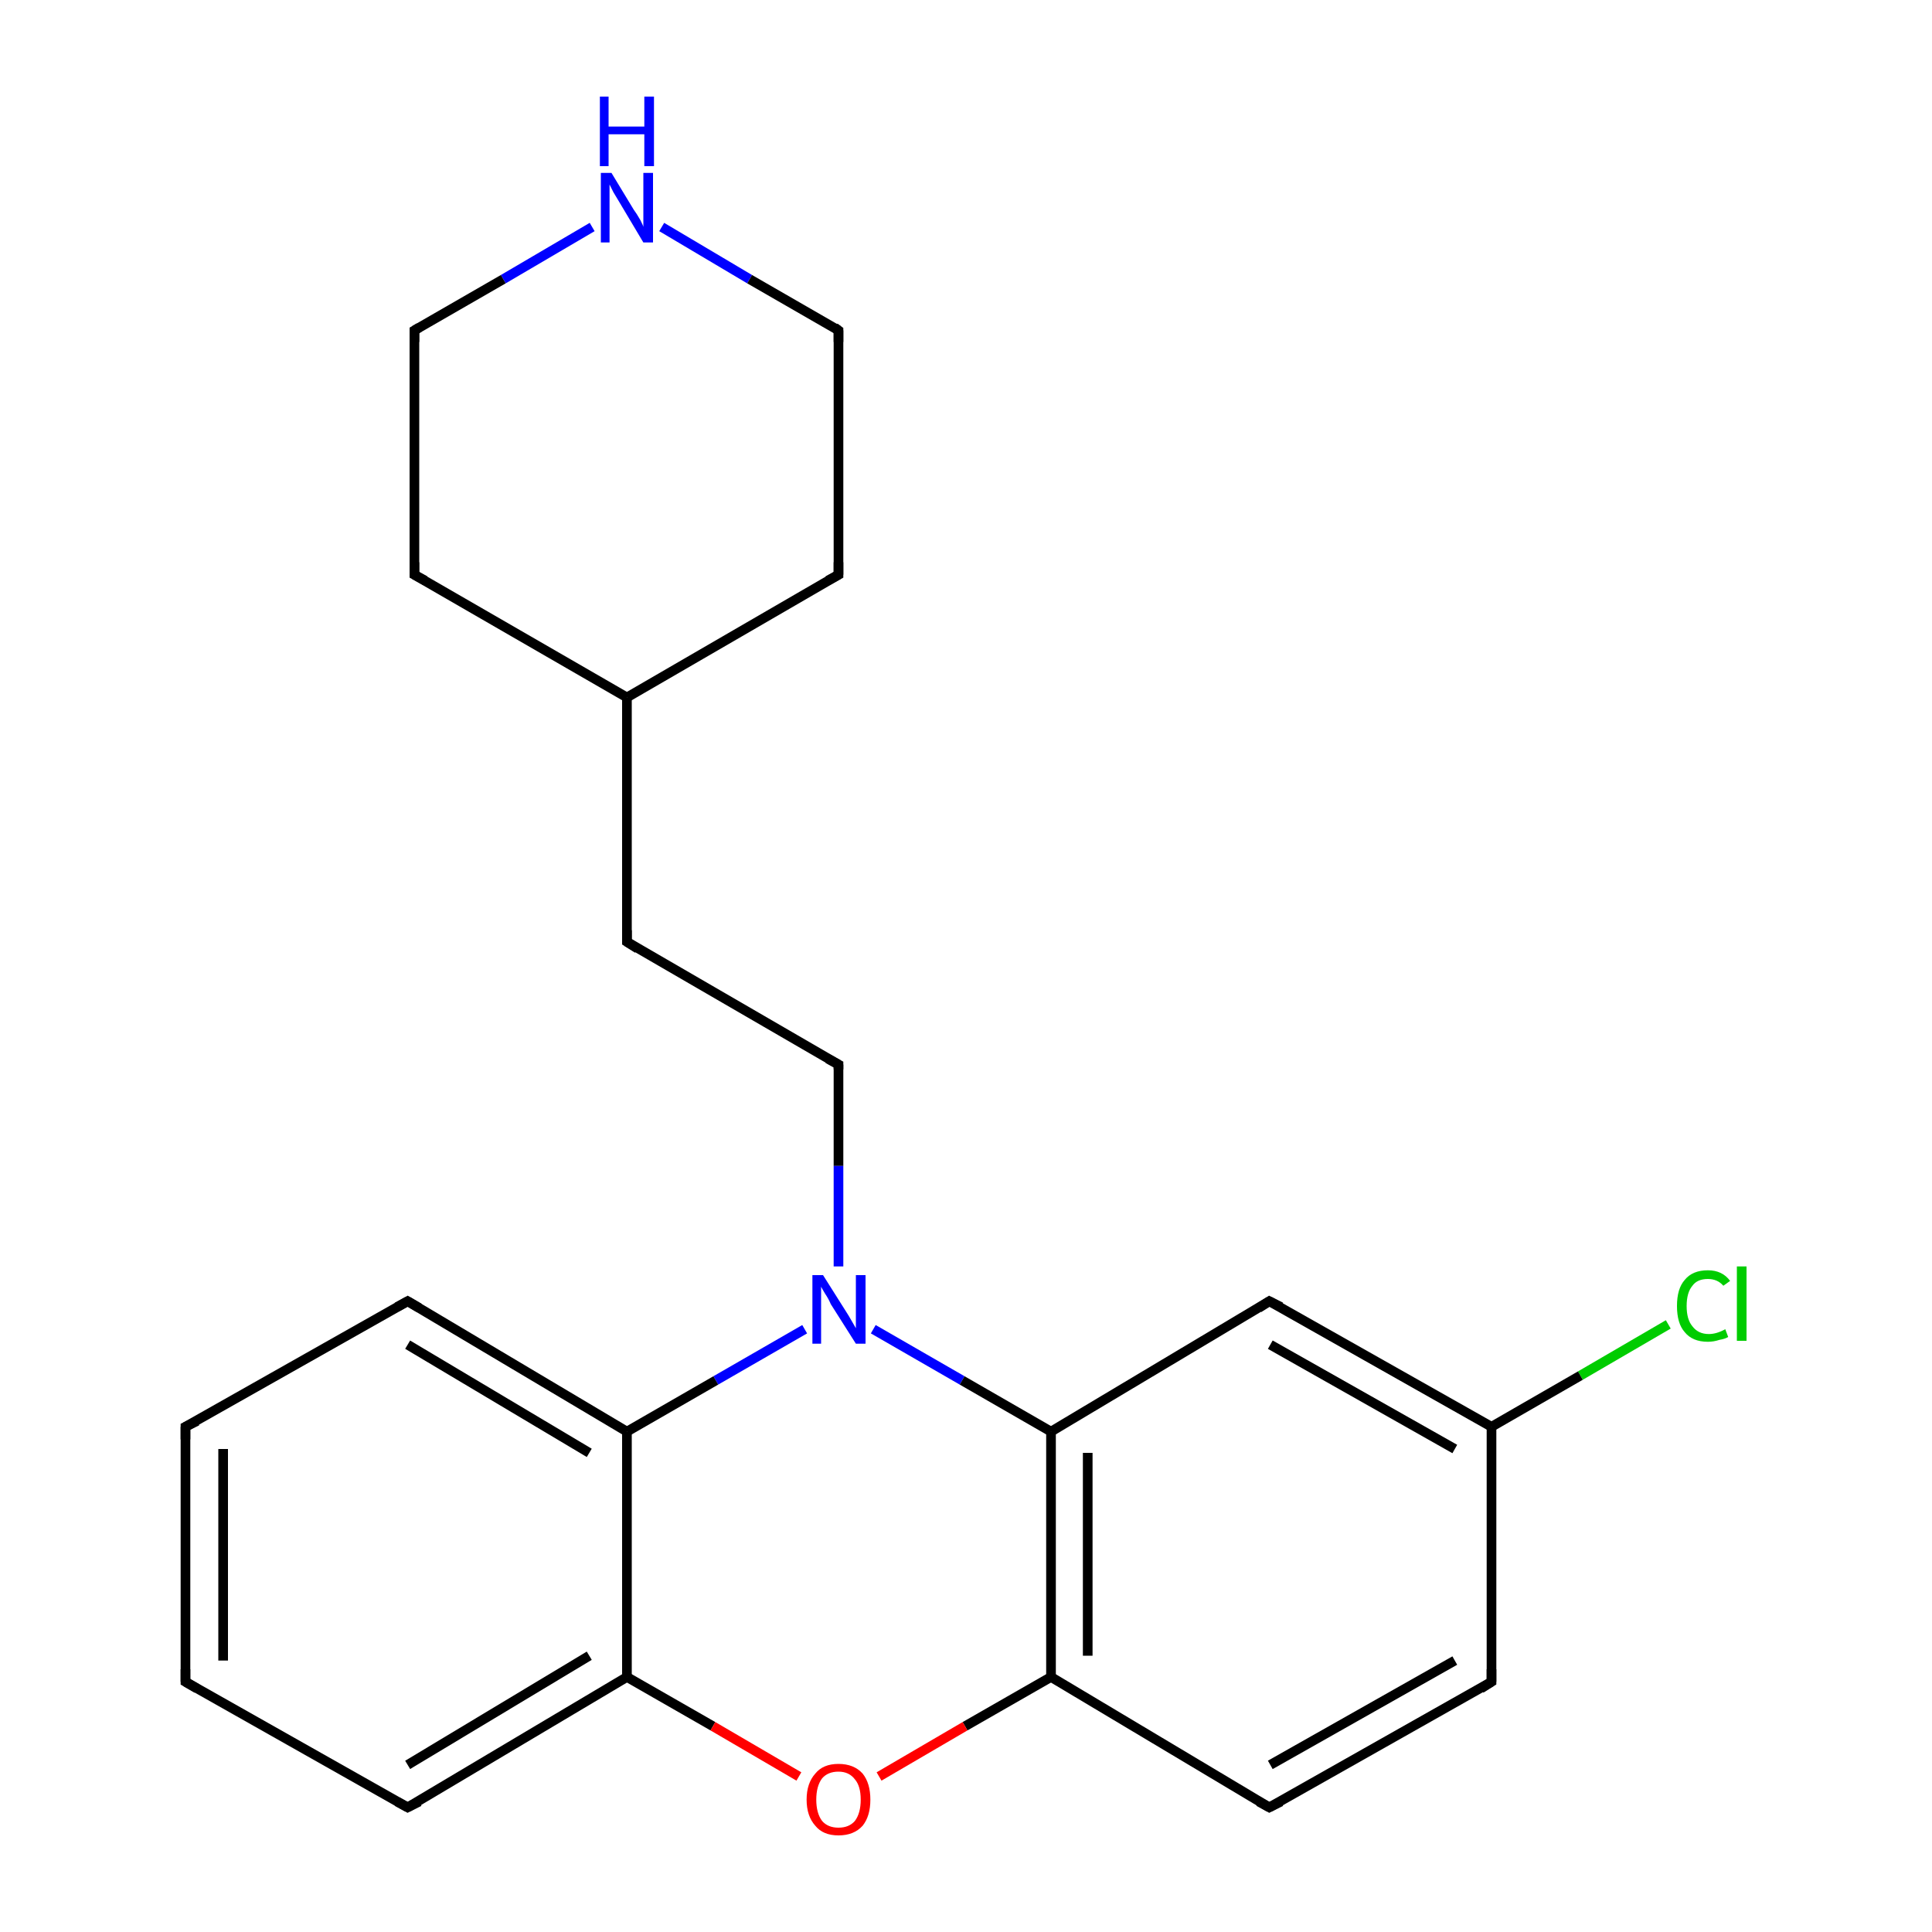 <?xml version='1.0' encoding='iso-8859-1'?>
<svg version='1.1' baseProfile='full'
              xmlns='http://www.w3.org/2000/svg'
                      xmlns:rdkit='http://www.rdkit.org/xml'
                      xmlns:xlink='http://www.w3.org/1999/xlink'
                  xml:space='preserve'
width='200px' height='200px' viewBox='0 0 200 200'>
<!-- END OF HEADER -->
<rect style='opacity:1.0;fill:#FFFFFF;stroke:none' width='200.0' height='200.0' x='0.0' y='0.0'> </rect>
<path class='bond-0 atom-17 atom-11' d='M 68.5,23.5 L 77.6,28.9' style='fill:none;fill-rule:evenodd;stroke:#0000FF;stroke-width:1.0px;stroke-linecap:butt;stroke-linejoin:miter;stroke-opacity:1' />
<path class='bond-0 atom-17 atom-11' d='M 77.6,28.9 L 86.8,34.2' style='fill:none;fill-rule:evenodd;stroke:#000000;stroke-width:1.0px;stroke-linecap:butt;stroke-linejoin:miter;stroke-opacity:1' />
<path class='bond-1 atom-17 atom-19' d='M 61.3,23.5 L 52.1,28.9' style='fill:none;fill-rule:evenodd;stroke:#0000FF;stroke-width:1.0px;stroke-linecap:butt;stroke-linejoin:miter;stroke-opacity:1' />
<path class='bond-1 atom-17 atom-19' d='M 52.1,28.9 L 42.9,34.2' style='fill:none;fill-rule:evenodd;stroke:#000000;stroke-width:1.0px;stroke-linecap:butt;stroke-linejoin:miter;stroke-opacity:1' />
<path class='bond-2 atom-11 atom-10' d='M 86.8,34.2 L 86.8,59.5' style='fill:none;fill-rule:evenodd;stroke:#000000;stroke-width:1.0px;stroke-linecap:butt;stroke-linejoin:miter;stroke-opacity:1' />
<path class='bond-3 atom-19 atom-21' d='M 42.9,34.2 L 42.9,59.5' style='fill:none;fill-rule:evenodd;stroke:#000000;stroke-width:1.0px;stroke-linecap:butt;stroke-linejoin:miter;stroke-opacity:1' />
<path class='bond-4 atom-10 atom-9' d='M 86.8,59.5 L 64.9,72.2' style='fill:none;fill-rule:evenodd;stroke:#000000;stroke-width:1.0px;stroke-linecap:butt;stroke-linejoin:miter;stroke-opacity:1' />
<path class='bond-5 atom-21 atom-9' d='M 42.9,59.5 L 64.9,72.2' style='fill:none;fill-rule:evenodd;stroke:#000000;stroke-width:1.0px;stroke-linecap:butt;stroke-linejoin:miter;stroke-opacity:1' />
<path class='bond-6 atom-9 atom-8' d='M 64.9,72.2 L 64.9,97.5' style='fill:none;fill-rule:evenodd;stroke:#000000;stroke-width:1.0px;stroke-linecap:butt;stroke-linejoin:miter;stroke-opacity:1' />
<path class='bond-7 atom-8 atom-12' d='M 64.9,97.5 L 86.8,110.2' style='fill:none;fill-rule:evenodd;stroke:#000000;stroke-width:1.0px;stroke-linecap:butt;stroke-linejoin:miter;stroke-opacity:1' />
<path class='bond-8 atom-12 atom-13' d='M 86.8,110.2 L 86.8,120.7' style='fill:none;fill-rule:evenodd;stroke:#000000;stroke-width:1.0px;stroke-linecap:butt;stroke-linejoin:miter;stroke-opacity:1' />
<path class='bond-8 atom-12 atom-13' d='M 86.8,120.7 L 86.8,131.1' style='fill:none;fill-rule:evenodd;stroke:#0000FF;stroke-width:1.0px;stroke-linecap:butt;stroke-linejoin:miter;stroke-opacity:1' />
<path class='bond-9 atom-13 atom-15' d='M 83.3,137.6 L 74.1,142.9' style='fill:none;fill-rule:evenodd;stroke:#0000FF;stroke-width:1.0px;stroke-linecap:butt;stroke-linejoin:miter;stroke-opacity:1' />
<path class='bond-9 atom-13 atom-15' d='M 74.1,142.9 L 64.9,148.2' style='fill:none;fill-rule:evenodd;stroke:#000000;stroke-width:1.0px;stroke-linecap:butt;stroke-linejoin:miter;stroke-opacity:1' />
<path class='bond-10 atom-13 atom-14' d='M 90.4,137.6 L 99.6,142.9' style='fill:none;fill-rule:evenodd;stroke:#0000FF;stroke-width:1.0px;stroke-linecap:butt;stroke-linejoin:miter;stroke-opacity:1' />
<path class='bond-10 atom-13 atom-14' d='M 99.6,142.9 L 108.8,148.2' style='fill:none;fill-rule:evenodd;stroke:#000000;stroke-width:1.0px;stroke-linecap:butt;stroke-linejoin:miter;stroke-opacity:1' />
<path class='bond-11 atom-18 atom-6' d='M 172.7,137.1 L 163.6,142.4' style='fill:none;fill-rule:evenodd;stroke:#00CC00;stroke-width:1.0px;stroke-linecap:butt;stroke-linejoin:miter;stroke-opacity:1' />
<path class='bond-11 atom-18 atom-6' d='M 163.6,142.4 L 154.4,147.7' style='fill:none;fill-rule:evenodd;stroke:#000000;stroke-width:1.0px;stroke-linecap:butt;stroke-linejoin:miter;stroke-opacity:1' />
<path class='bond-12 atom-0 atom-15' d='M 42.2,134.7 L 64.9,148.2' style='fill:none;fill-rule:evenodd;stroke:#000000;stroke-width:1.0px;stroke-linecap:butt;stroke-linejoin:miter;stroke-opacity:1' />
<path class='bond-12 atom-0 atom-15' d='M 42.2,139.2 L 61.0,150.4' style='fill:none;fill-rule:evenodd;stroke:#000000;stroke-width:1.0px;stroke-linecap:butt;stroke-linejoin:miter;stroke-opacity:1' />
<path class='bond-13 atom-0 atom-1' d='M 42.2,134.7 L 19.2,147.7' style='fill:none;fill-rule:evenodd;stroke:#000000;stroke-width:1.0px;stroke-linecap:butt;stroke-linejoin:miter;stroke-opacity:1' />
<path class='bond-14 atom-16 atom-14' d='M 131.4,134.7 L 108.8,148.2' style='fill:none;fill-rule:evenodd;stroke:#000000;stroke-width:1.0px;stroke-linecap:butt;stroke-linejoin:miter;stroke-opacity:1' />
<path class='bond-15 atom-16 atom-6' d='M 131.4,134.7 L 154.4,147.7' style='fill:none;fill-rule:evenodd;stroke:#000000;stroke-width:1.0px;stroke-linecap:butt;stroke-linejoin:miter;stroke-opacity:1' />
<path class='bond-15 atom-16 atom-6' d='M 131.5,139.2 L 150.6,150.0' style='fill:none;fill-rule:evenodd;stroke:#000000;stroke-width:1.0px;stroke-linecap:butt;stroke-linejoin:miter;stroke-opacity:1' />
<path class='bond-16 atom-15 atom-4' d='M 64.9,148.2 L 64.9,173.6' style='fill:none;fill-rule:evenodd;stroke:#000000;stroke-width:1.0px;stroke-linecap:butt;stroke-linejoin:miter;stroke-opacity:1' />
<path class='bond-17 atom-1 atom-2' d='M 19.2,147.7 L 19.2,174.1' style='fill:none;fill-rule:evenodd;stroke:#000000;stroke-width:1.0px;stroke-linecap:butt;stroke-linejoin:miter;stroke-opacity:1' />
<path class='bond-17 atom-1 atom-2' d='M 23.1,150.0 L 23.1,171.9' style='fill:none;fill-rule:evenodd;stroke:#000000;stroke-width:1.0px;stroke-linecap:butt;stroke-linejoin:miter;stroke-opacity:1' />
<path class='bond-18 atom-14 atom-5' d='M 108.8,148.2 L 108.8,173.6' style='fill:none;fill-rule:evenodd;stroke:#000000;stroke-width:1.0px;stroke-linecap:butt;stroke-linejoin:miter;stroke-opacity:1' />
<path class='bond-18 atom-14 atom-5' d='M 112.6,150.4 L 112.6,171.4' style='fill:none;fill-rule:evenodd;stroke:#000000;stroke-width:1.0px;stroke-linecap:butt;stroke-linejoin:miter;stroke-opacity:1' />
<path class='bond-19 atom-6 atom-20' d='M 154.4,147.7 L 154.4,174.1' style='fill:none;fill-rule:evenodd;stroke:#000000;stroke-width:1.0px;stroke-linecap:butt;stroke-linejoin:miter;stroke-opacity:1' />
<path class='bond-20 atom-4 atom-22' d='M 64.9,173.6 L 73.8,178.7' style='fill:none;fill-rule:evenodd;stroke:#000000;stroke-width:1.0px;stroke-linecap:butt;stroke-linejoin:miter;stroke-opacity:1' />
<path class='bond-20 atom-4 atom-22' d='M 73.8,178.7 L 82.7,183.9' style='fill:none;fill-rule:evenodd;stroke:#FF0000;stroke-width:1.0px;stroke-linecap:butt;stroke-linejoin:miter;stroke-opacity:1' />
<path class='bond-21 atom-4 atom-3' d='M 64.9,173.6 L 42.2,187.1' style='fill:none;fill-rule:evenodd;stroke:#000000;stroke-width:1.0px;stroke-linecap:butt;stroke-linejoin:miter;stroke-opacity:1' />
<path class='bond-21 atom-4 atom-3' d='M 61.0,171.4 L 42.2,182.7' style='fill:none;fill-rule:evenodd;stroke:#000000;stroke-width:1.0px;stroke-linecap:butt;stroke-linejoin:miter;stroke-opacity:1' />
<path class='bond-22 atom-5 atom-22' d='M 108.8,173.6 L 99.9,178.7' style='fill:none;fill-rule:evenodd;stroke:#000000;stroke-width:1.0px;stroke-linecap:butt;stroke-linejoin:miter;stroke-opacity:1' />
<path class='bond-22 atom-5 atom-22' d='M 99.9,178.7 L 91.0,183.9' style='fill:none;fill-rule:evenodd;stroke:#FF0000;stroke-width:1.0px;stroke-linecap:butt;stroke-linejoin:miter;stroke-opacity:1' />
<path class='bond-23 atom-5 atom-7' d='M 108.8,173.6 L 131.4,187.1' style='fill:none;fill-rule:evenodd;stroke:#000000;stroke-width:1.0px;stroke-linecap:butt;stroke-linejoin:miter;stroke-opacity:1' />
<path class='bond-24 atom-2 atom-3' d='M 19.2,174.1 L 42.2,187.1' style='fill:none;fill-rule:evenodd;stroke:#000000;stroke-width:1.0px;stroke-linecap:butt;stroke-linejoin:miter;stroke-opacity:1' />
<path class='bond-25 atom-20 atom-7' d='M 154.4,174.1 L 131.4,187.1' style='fill:none;fill-rule:evenodd;stroke:#000000;stroke-width:1.0px;stroke-linecap:butt;stroke-linejoin:miter;stroke-opacity:1' />
<path class='bond-25 atom-20 atom-7' d='M 150.6,171.9 L 131.5,182.7' style='fill:none;fill-rule:evenodd;stroke:#000000;stroke-width:1.0px;stroke-linecap:butt;stroke-linejoin:miter;stroke-opacity:1' />
<path d='M 43.4,135.4 L 42.2,134.7 L 41.1,135.3' style='fill:none;stroke:#000000;stroke-width:1.0px;stroke-linecap:butt;stroke-linejoin:miter;stroke-miterlimit:10;stroke-opacity:1;' />
<path d='M 20.4,147.1 L 19.2,147.7 L 19.2,149.0' style='fill:none;stroke:#000000;stroke-width:1.0px;stroke-linecap:butt;stroke-linejoin:miter;stroke-miterlimit:10;stroke-opacity:1;' />
<path d='M 19.2,172.8 L 19.2,174.1 L 20.4,174.8' style='fill:none;stroke:#000000;stroke-width:1.0px;stroke-linecap:butt;stroke-linejoin:miter;stroke-miterlimit:10;stroke-opacity:1;' />
<path d='M 43.4,186.5 L 42.2,187.1 L 41.1,186.5' style='fill:none;stroke:#000000;stroke-width:1.0px;stroke-linecap:butt;stroke-linejoin:miter;stroke-miterlimit:10;stroke-opacity:1;' />
<path d='M 130.3,186.5 L 131.4,187.1 L 132.6,186.5' style='fill:none;stroke:#000000;stroke-width:1.0px;stroke-linecap:butt;stroke-linejoin:miter;stroke-miterlimit:10;stroke-opacity:1;' />
<path d='M 64.9,96.3 L 64.9,97.5 L 66.0,98.2' style='fill:none;stroke:#000000;stroke-width:1.0px;stroke-linecap:butt;stroke-linejoin:miter;stroke-miterlimit:10;stroke-opacity:1;' />
<path d='M 86.8,58.2 L 86.8,59.5 L 85.7,60.1' style='fill:none;stroke:#000000;stroke-width:1.0px;stroke-linecap:butt;stroke-linejoin:miter;stroke-miterlimit:10;stroke-opacity:1;' />
<path d='M 86.4,33.9 L 86.8,34.2 L 86.8,35.4' style='fill:none;stroke:#000000;stroke-width:1.0px;stroke-linecap:butt;stroke-linejoin:miter;stroke-miterlimit:10;stroke-opacity:1;' />
<path d='M 85.7,109.6 L 86.8,110.2 L 86.8,110.7' style='fill:none;stroke:#000000;stroke-width:1.0px;stroke-linecap:butt;stroke-linejoin:miter;stroke-miterlimit:10;stroke-opacity:1;' />
<path d='M 130.3,135.4 L 131.4,134.7 L 132.6,135.3' style='fill:none;stroke:#000000;stroke-width:1.0px;stroke-linecap:butt;stroke-linejoin:miter;stroke-miterlimit:10;stroke-opacity:1;' />
<path d='M 43.4,33.9 L 42.9,34.2 L 42.9,35.4' style='fill:none;stroke:#000000;stroke-width:1.0px;stroke-linecap:butt;stroke-linejoin:miter;stroke-miterlimit:10;stroke-opacity:1;' />
<path d='M 154.4,172.8 L 154.4,174.1 L 153.3,174.8' style='fill:none;stroke:#000000;stroke-width:1.0px;stroke-linecap:butt;stroke-linejoin:miter;stroke-miterlimit:10;stroke-opacity:1;' />
<path d='M 42.9,58.2 L 42.9,59.5 L 44.0,60.1' style='fill:none;stroke:#000000;stroke-width:1.0px;stroke-linecap:butt;stroke-linejoin:miter;stroke-miterlimit:10;stroke-opacity:1;' />
<path class='atom-13' d='M 85.2 132.0
L 87.6 135.8
Q 87.8 136.1, 88.2 136.8
Q 88.6 137.5, 88.6 137.5
L 88.6 132.0
L 89.6 132.0
L 89.6 139.1
L 88.6 139.1
L 86.0 135.0
Q 85.8 134.5, 85.4 133.9
Q 85.1 133.4, 85.0 133.2
L 85.0 139.1
L 84.1 139.1
L 84.1 132.0
L 85.2 132.0
' fill='#0000FF'/>
<path class='atom-17' d='M 63.3 17.9
L 65.6 21.7
Q 65.9 22.1, 66.3 22.8
Q 66.6 23.4, 66.6 23.5
L 66.6 17.9
L 67.6 17.9
L 67.6 25.1
L 66.6 25.1
L 64.1 20.9
Q 63.8 20.4, 63.5 19.9
Q 63.2 19.3, 63.1 19.1
L 63.1 25.1
L 62.2 25.1
L 62.2 17.9
L 63.3 17.9
' fill='#0000FF'/>
<path class='atom-17' d='M 62.1 10.0
L 63.0 10.0
L 63.0 13.1
L 66.7 13.1
L 66.7 10.0
L 67.7 10.0
L 67.7 17.2
L 66.7 17.2
L 66.7 13.9
L 63.0 13.9
L 63.0 17.2
L 62.1 17.2
L 62.1 10.0
' fill='#0000FF'/>
<path class='atom-18' d='M 173.6 135.2
Q 173.6 133.4, 174.4 132.5
Q 175.2 131.5, 176.8 131.5
Q 178.3 131.5, 179.1 132.6
L 178.4 133.1
Q 177.8 132.4, 176.8 132.4
Q 175.7 132.4, 175.2 133.1
Q 174.6 133.8, 174.6 135.2
Q 174.6 136.6, 175.2 137.3
Q 175.8 138.1, 176.9 138.1
Q 177.7 138.1, 178.6 137.6
L 178.9 138.4
Q 178.6 138.6, 178.0 138.7
Q 177.4 138.9, 176.8 138.9
Q 175.2 138.9, 174.4 137.9
Q 173.6 137.0, 173.6 135.2
' fill='#00CC00'/>
<path class='atom-18' d='M 179.8 131.1
L 180.8 131.1
L 180.8 138.8
L 179.8 138.8
L 179.8 131.1
' fill='#00CC00'/>
<path class='atom-22' d='M 83.5 186.3
Q 83.5 184.6, 84.4 183.6
Q 85.2 182.6, 86.8 182.6
Q 88.4 182.6, 89.3 183.6
Q 90.1 184.6, 90.1 186.3
Q 90.1 188.0, 89.3 189.0
Q 88.4 190.0, 86.8 190.0
Q 85.2 190.0, 84.4 189.0
Q 83.5 188.0, 83.5 186.3
M 86.8 189.2
Q 87.9 189.2, 88.5 188.5
Q 89.1 187.7, 89.1 186.3
Q 89.1 184.9, 88.5 184.2
Q 87.9 183.4, 86.8 183.4
Q 85.7 183.4, 85.1 184.1
Q 84.5 184.9, 84.5 186.3
Q 84.5 187.7, 85.1 188.5
Q 85.7 189.2, 86.8 189.2
' fill='#FF0000'/>
</svg>
